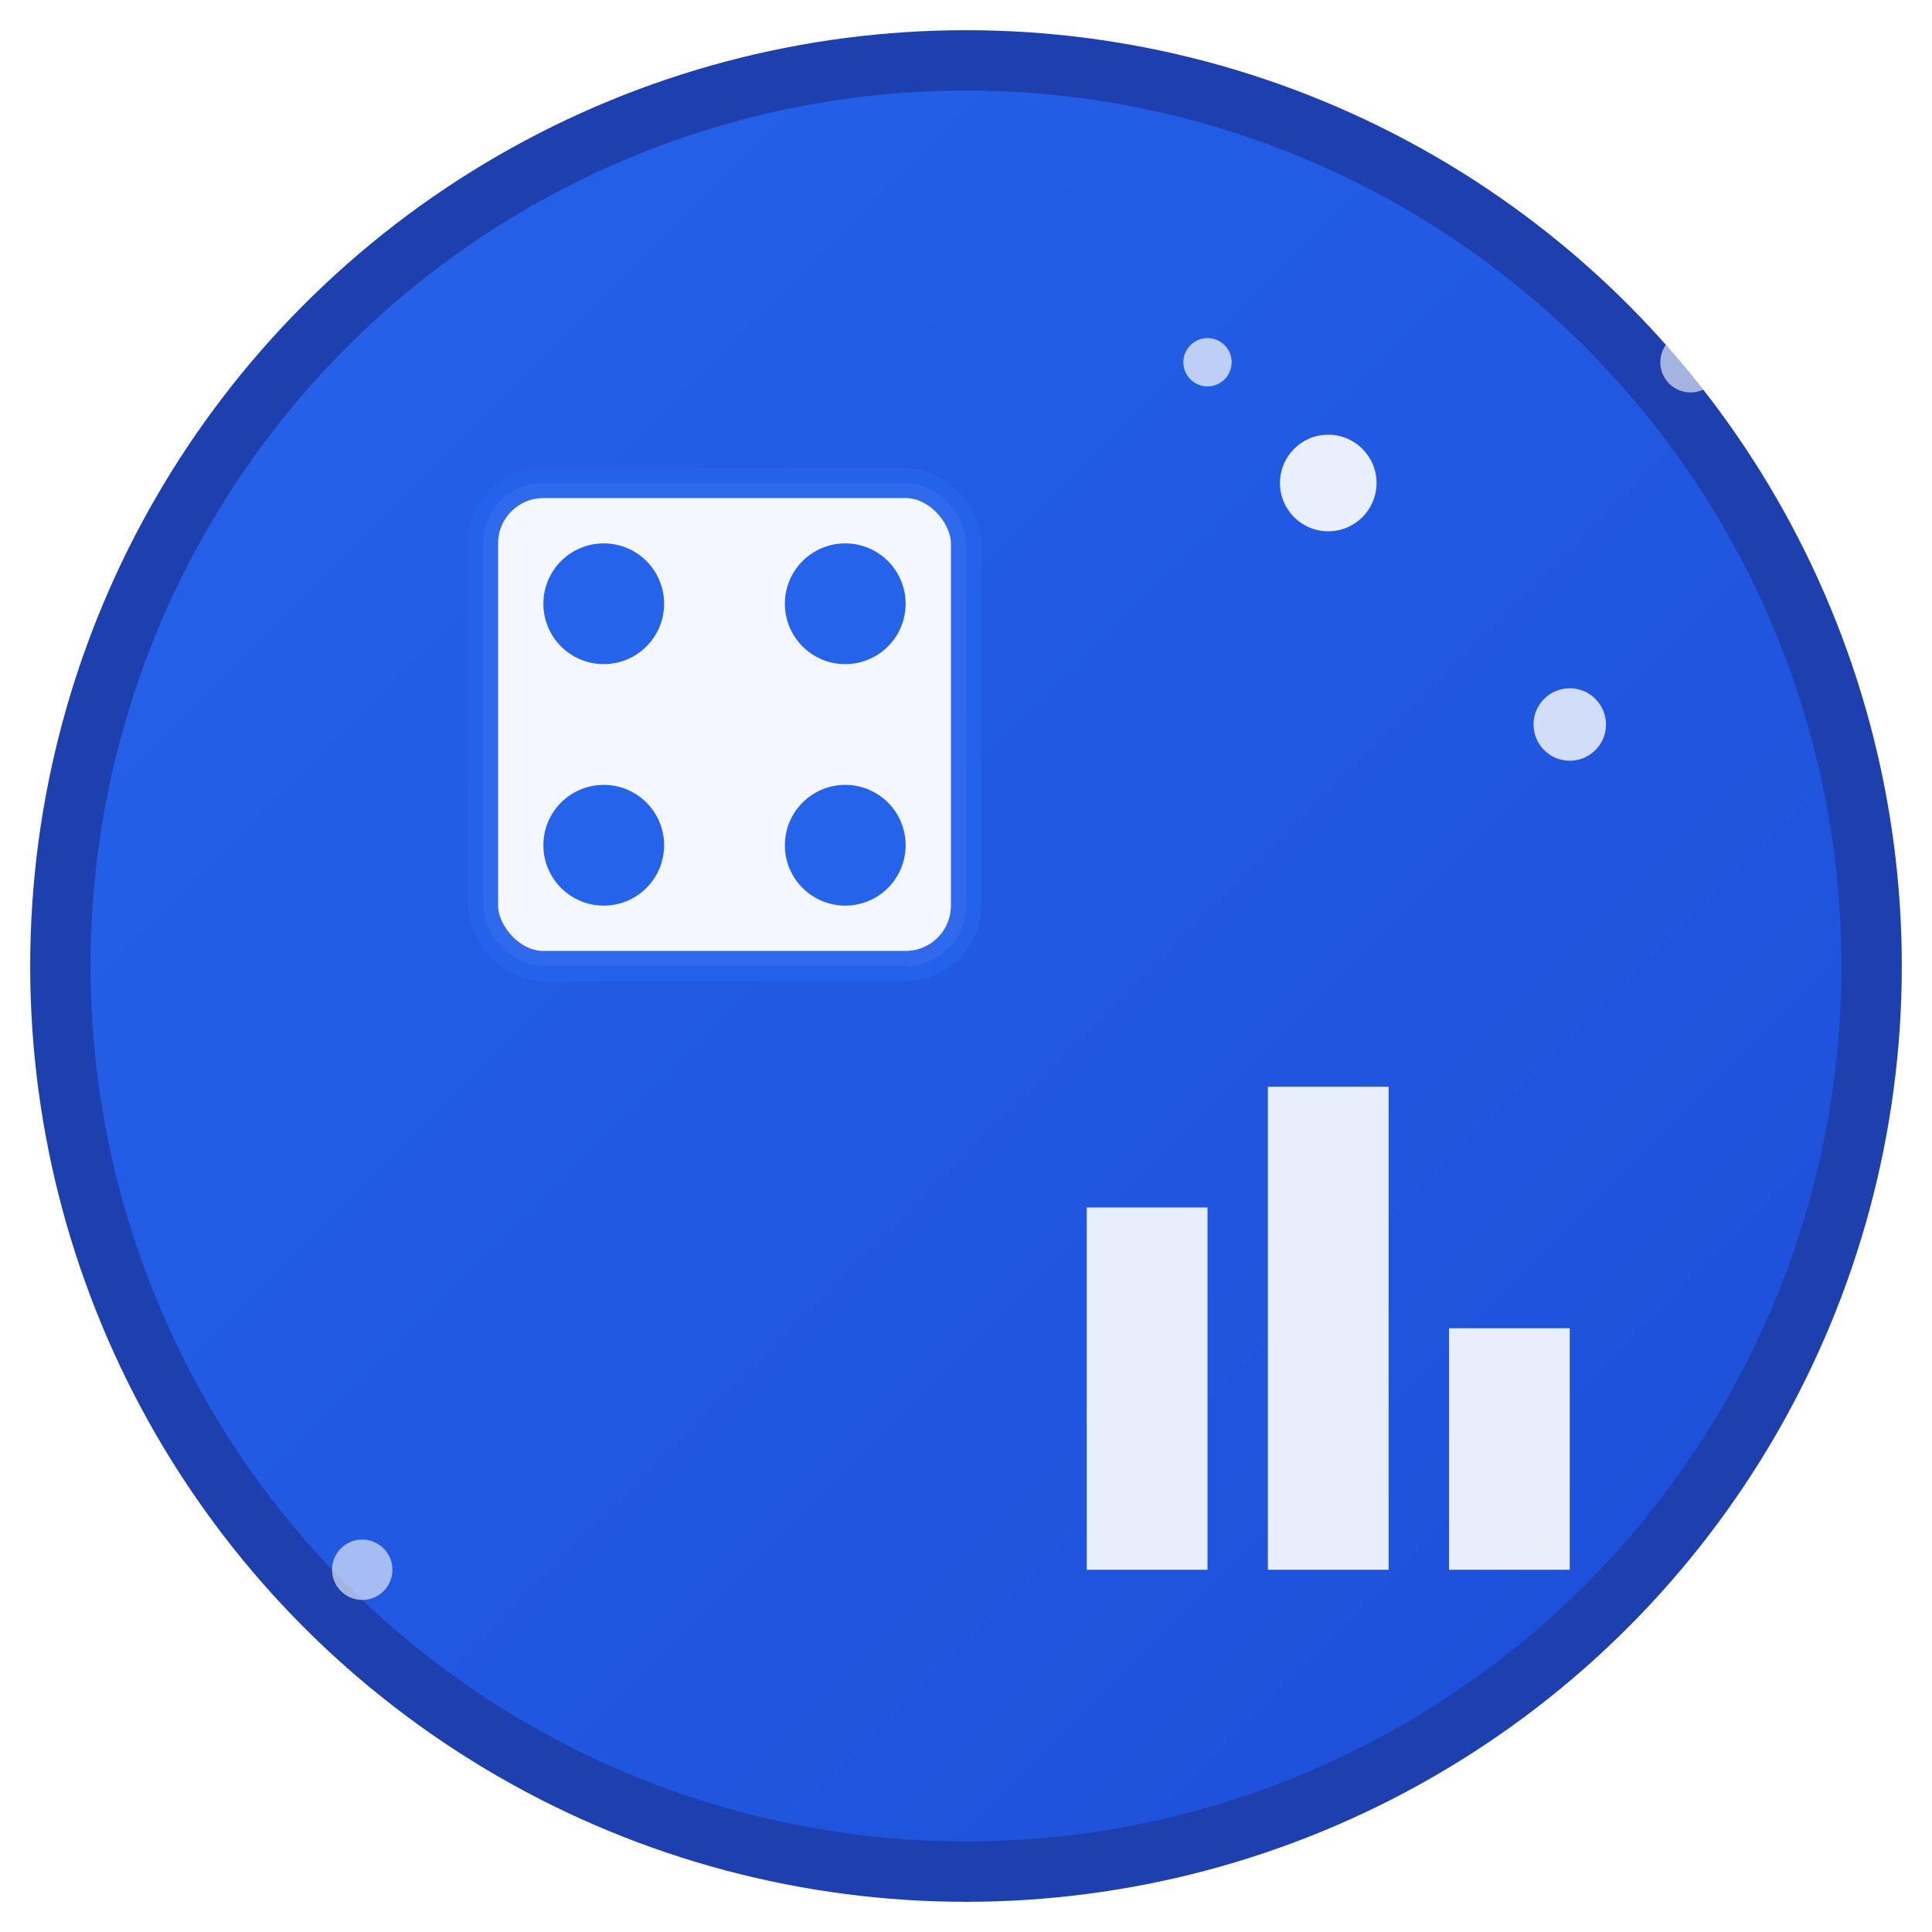 <svg xmlns="http://www.w3.org/2000/svg" viewBox="0 0 32 32" width="32" height="32">
  <defs>
    <linearGradient id="grad1" x1="0%" y1="0%" x2="100%" y2="100%">
      <stop offset="0%" style="stop-color:#2563eb;stop-opacity:1" />
      <stop offset="100%" style="stop-color:#1d4ed8;stop-opacity:1" />
    </linearGradient>
    <filter id="shadow" x="-20%" y="-20%" width="140%" height="140%">
      <feDropShadow dx="1" dy="1" stdDeviation="1" flood-color="#000000" flood-opacity="0.3"/>
    </filter>
  </defs>
  
  <!-- Background circle with shadow -->
  <circle cx="16" cy="16" r="15" fill="url(#grad1)" stroke="#1e40af" stroke-width="1" filter="url(#shadow)"/>
  
  <!-- Dice with better visibility -->
  <rect x="8" y="8" width="8" height="8" rx="1" fill="white" opacity="0.95" stroke="#2563eb" stroke-width="0.5"/>
  <circle cx="10" cy="10" r="1" fill="#2563eb"/>
  <circle cx="14" cy="14" r="1" fill="#2563eb"/>
  <circle cx="10" cy="14" r="1" fill="#2563eb"/>
  <circle cx="14" cy="10" r="1" fill="#2563eb"/>
  
  <!-- Chart bars with better contrast -->
  <rect x="18" y="20" width="2" height="6" fill="white" opacity="0.9"/>
  <rect x="21" y="18" width="2" height="8" fill="white" opacity="0.9"/>
  <rect x="24" y="22" width="2" height="4" fill="white" opacity="0.9"/>
  
  <!-- Enhanced sparkles -->
  <circle cx="22" cy="8" r="0.8" fill="white" opacity="0.9"/>
  <circle cx="26" cy="12" r="0.6" fill="white" opacity="0.8"/>
  <circle cx="20" cy="6" r="0.4" fill="white" opacity="0.7"/>
  
  <!-- Additional decorative elements -->
  <circle cx="6" cy="26" r="0.5" fill="white" opacity="0.6"/>
  <circle cx="28" cy="6" r="0.5" fill="white" opacity="0.6"/>
</svg> 